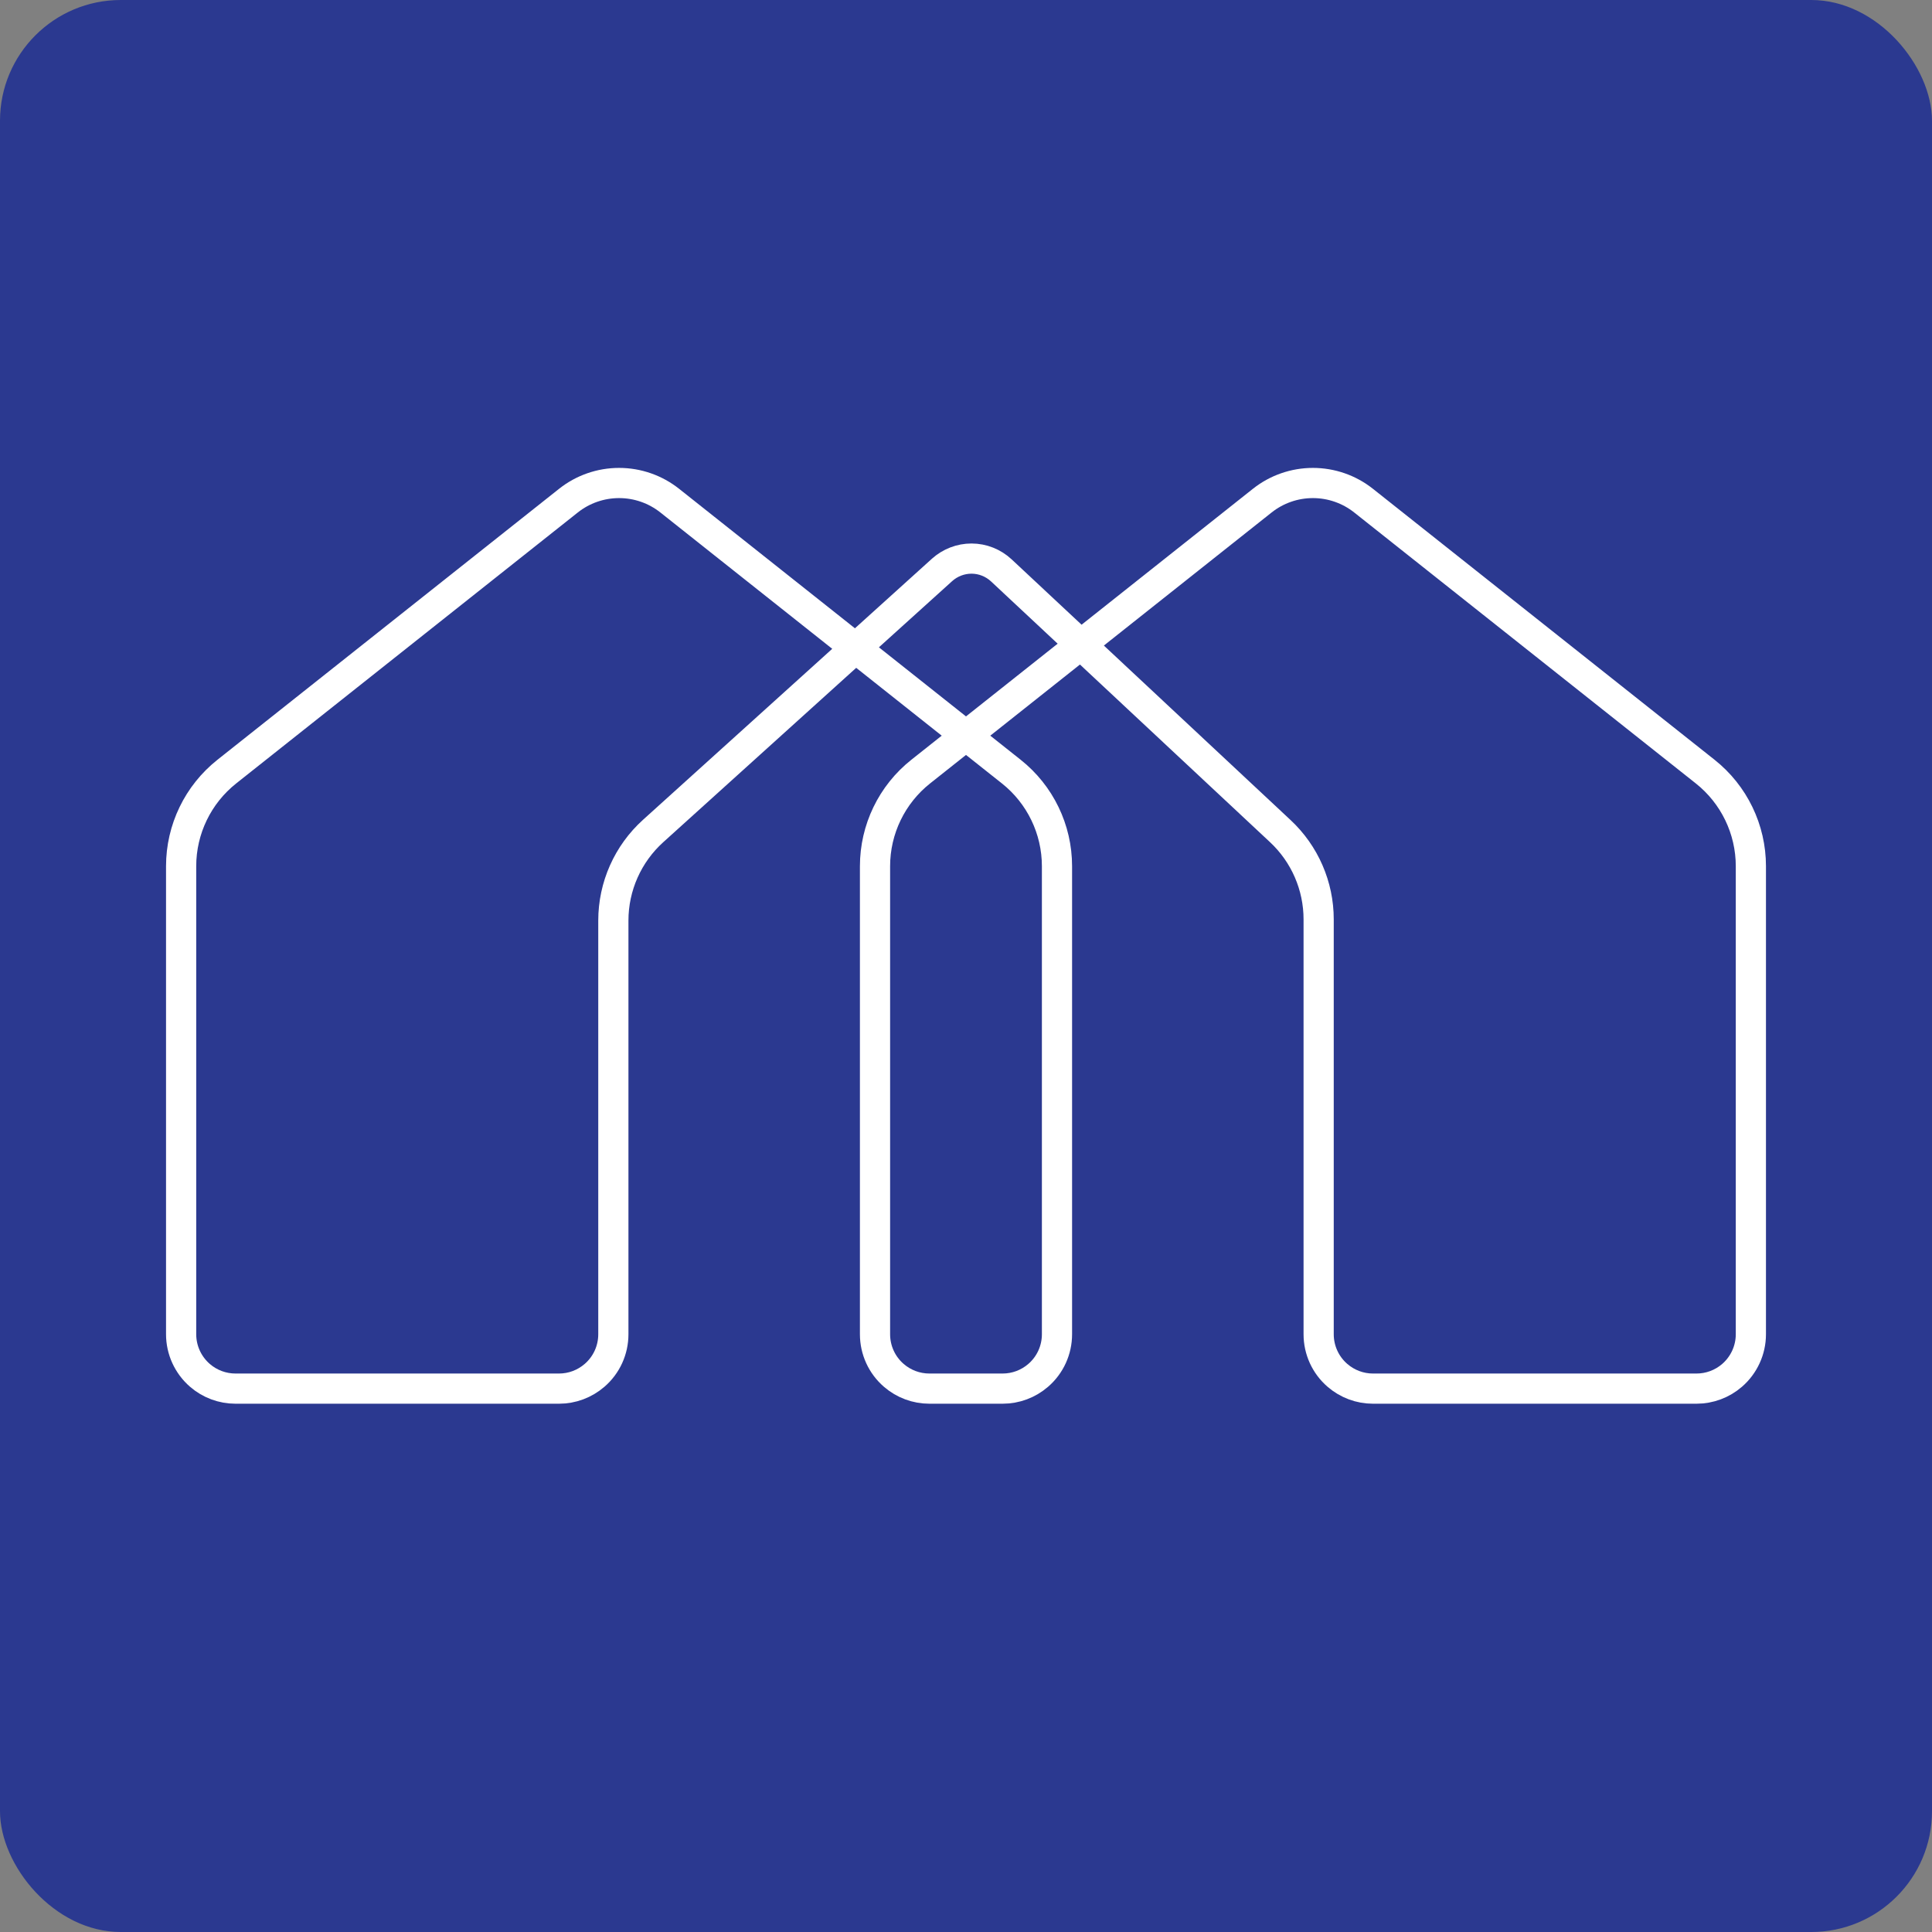 <svg width="32" height="32" viewBox="0 0 32 32" fill="none" xmlns="http://www.w3.org/2000/svg">
<rect x="0" y="0" width="32" height="32" fill="#808080" stroke="none"/>
<rect width="32" height="32" rx="2" fill="#2B3990"/>
<path d="M9.848 22.78V22.78C10.046 22.609 10.159 22.361 10.159 22.099V15.247C10.159 14.681 10.399 14.142 10.819 13.763L15.604 9.439C15.738 9.319 15.911 9.252 16.091 9.252V9.252C16.274 9.252 16.451 9.322 16.586 9.448L21.206 13.766C21.611 14.144 21.841 14.673 21.841 15.227V22.099C21.841 22.361 21.954 22.609 22.152 22.78V22.78C22.316 22.922 22.525 23 22.741 23H28.099C28.316 23 28.525 22.922 28.689 22.78V22.78C28.886 22.609 29 22.361 29 22.099V14.347C29 13.736 28.721 13.159 28.243 12.78L22.586 8.293C22.347 8.103 22.051 8 21.746 8V8C21.441 8 21.145 8.103 20.906 8.293L15.25 12.78C14.772 13.159 14.493 13.736 14.493 14.347V22.099C14.493 22.361 14.606 22.609 14.804 22.78V22.78C14.968 22.922 15.177 23 15.394 23H16.606C16.823 23 17.032 22.922 17.196 22.78V22.78C17.394 22.609 17.507 22.361 17.507 22.099V14.347C17.507 13.736 17.228 13.159 16.75 12.78L11.094 8.293C10.855 8.103 10.559 8 10.254 8V8C9.949 8 9.653 8.103 9.414 8.293L3.757 12.78C3.279 13.159 3 13.736 3 14.347V22.099C3 22.361 3.114 22.609 3.311 22.78V22.78C3.475 22.922 3.684 23 3.901 23H9.259C9.475 23 9.684 22.922 9.848 22.78Z" stroke="white" stroke-width="0.5"/>
</svg>
